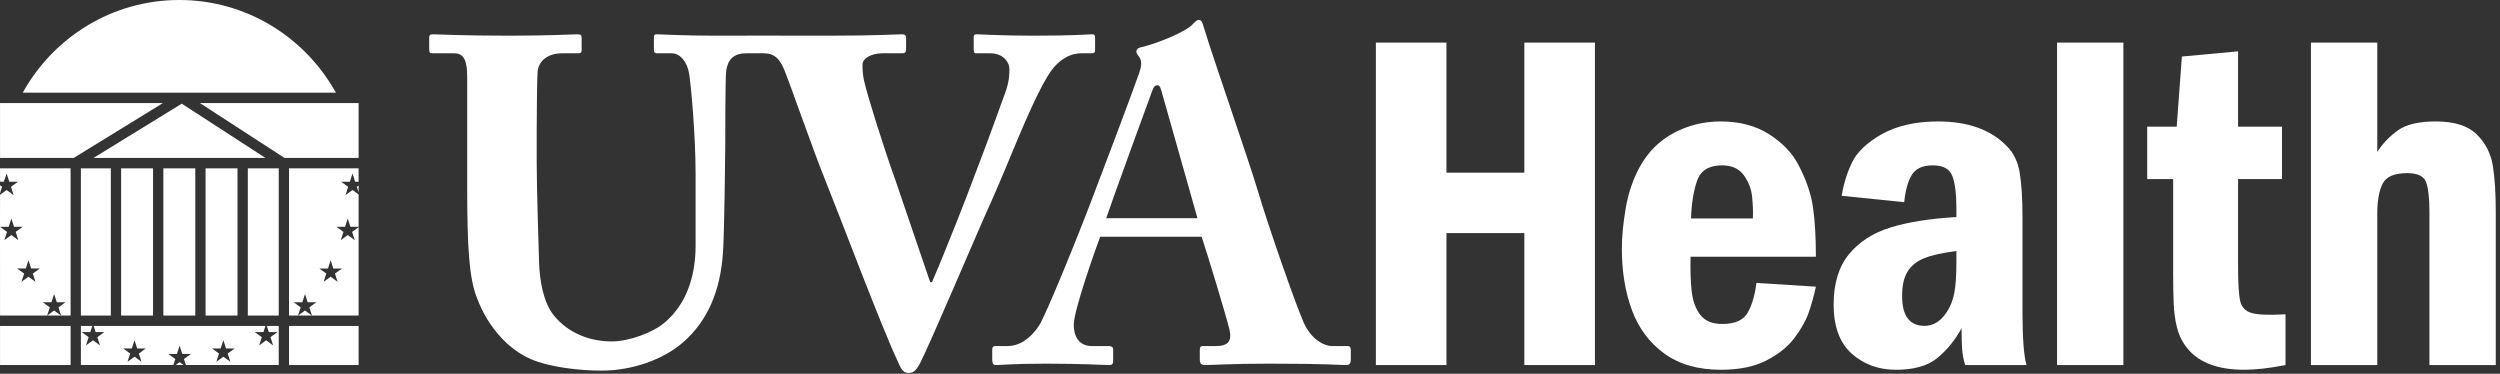 <svg role="img" class="logo-uvah logo-white" id="logo_uvah" width="582px" height="87px" viewBox="0 0 582 87" version="1.1" xmlns="http://www.w3.org/2000/svg" xmlns:xlink="http://www.w3.org/1999/xlink" aria-labelledby="logo_uvah_title" aria-describedby="logo_uvah_desc">
    <rect x="0" y="0" width="582" height="87" fill="#333333" stroke="none"/>
    <title id="logo_uvah_title">UVA Health</title>
    <desc id="logo_uvah_desc">logo of UVA Health</desc>
    <g transform="translate(0, -1)">
        <g class="rotunda" fill="#FFFFFF">
            <path class="rotunda-1" d="M78.197,22.578 L5.294,22.578 C12.432,9.702 26.08,0.999 41.743,0.999 C57.406,0.999 71.054,9.702 78.197,22.578"></path>
            <polygon class="rotunda-2" points="0.009 25 0.009 37.77 17.157 37.77 37.916 25"></polygon>
            <polygon class="rotunda-3" points="61.795 37.77 21.767 37.77 42.312 25.13"></polygon>
            <polygon class="rotunda-4" points="46.551 25 83.482 25 83.482 37.77 66.231 37.77"></polygon>
            <path class="rotunda-5" d="M0.009,46.11 L0.009,44.119 L0.49,44.468 L0.141,45.537 L0.009,46.11 Z M14.214,74.461 L10.984,74.461 L12.598,73.287 L14.214,74.461 Z M16.434,74.461 L14.227,74.461 L13.608,72.554 L15.24,71.368 L13.222,71.368 L12.598,69.449 L11.975,71.368 L9.957,71.368 L11.592,72.554 L10.97,74.461 L0.009,74.461 L-0,53.797 L0.009,46.346 L1.541,45.234 L3.173,46.42 L2.55,44.501 L4.182,43.315 L2.164,43.315 L1.541,41.395 L1.256,42.27 L0.863,43.315 L0.009,43.315 L0.009,40.191 L16.434,40.191 L16.434,74.461 Z M-0,53.797 L1.636,54.983 L1.009,56.902 L2.642,55.716 L4.275,56.902 L3.651,54.983 L5.284,53.797 L3.266,53.797 L2.642,51.878 L2.018,53.797 L-0,53.797 Z M5.624,64.693 L4.998,66.612 L6.63,65.425 L8.263,66.612 L7.639,64.692 L9.272,63.506 L7.254,63.506 L6.63,61.587 L6.007,63.506 L3.988,63.506 L5.624,64.693 Z"></path>
            <polygon class="rotunda-6" points="18.832 74.461 25.8 74.461 25.8 40.191 18.832 40.191"></polygon>
            <polygon class="rotunda-7" points="28.198 74.461 35.628 74.461 35.628 40.191 28.198 40.191"></polygon>
            <polygon class="rotunda-8" points="38.03 74.461 45.461 74.461 45.461 40.191 38.03 40.191"></polygon>
            <polygon class="rotunda-9" points="47.859 74.46 55.289 74.46 55.289 40.19 47.859 40.19"></polygon>
            <polygon class="rotunda-10" points="57.691 74.461 64.889 74.461 64.889 40.191 57.691 40.191"></polygon>
            <path class="rotunda-11" d="M83.482,44.2 L83.482,45.771 L83.067,44.501 L83.482,44.2 Z M83.482,74.461 L72.632,74.461 L69.388,74.461 L67.286,74.461 L67.286,40.191 L83.482,40.191 L83.482,43.315 L82.685,43.315 L82.062,41.395 L81.438,43.315 L79.42,43.315 L81.052,44.501 L80.429,46.42 L82.062,45.234 L83.482,46.266 L83.482,53.797 L81.584,53.797 L80.96,51.878 L80.336,53.797 L78.318,53.797 L79.951,54.983 L79.327,56.902 L80.96,55.717 L82.592,56.902 L81.965,54.983 L83.482,53.884 L83.482,74.461 Z M72.632,74.461 L72.009,72.554 L73.645,71.368 L71.627,71.368 L71.003,69.449 L70.379,71.368 L68.361,71.368 L69.994,72.554 L69.375,74.461 L71.003,73.287 L72.618,74.461 L72.632,74.461 Z M77.978,64.693 L79.613,63.507 L77.595,63.507 L76.972,61.587 L76.348,63.507 L74.33,63.507 L75.962,64.692 L75.339,66.612 L76.972,65.426 L78.604,66.612 L77.978,64.693 Z"></path>
            <polygon class="rotunda-12" points="0.009 85.979 16.434 85.979 16.434 76.881 0.009 76.881"></polygon>
            <path class="rotunda-13" d="M42.741,85.979 L40.894,85.979 L41.812,85.312 L42.741,85.979 Z M30.306,83.305 L29.679,85.224 L31.312,84.038 L32.944,85.224 L32.321,83.305 L33.953,82.119 L31.935,82.119 L31.312,80.2 L30.688,82.119 L28.67,82.119 L30.306,83.305 Z M40.806,84.579 L40.349,85.979 L18.832,85.979 L18.832,76.881 L21.486,76.881 L21.023,78.305 L19.005,78.305 L20.641,79.492 L20.014,81.411 L21.647,80.224 L23.28,81.411 L22.656,79.492 L24.289,78.305 L22.27,78.305 L21.808,76.881 L61.794,76.881 L61.331,78.305 L59.313,78.305 L60.946,79.492 L60.322,81.411 L61.955,80.224 L63.588,81.411 L62.961,79.492 L64.596,78.305 L62.578,78.305 L62.116,76.881 L64.888,76.881 L64.888,85.979 L43.277,85.979 L42.822,84.579 L44.454,83.392 L42.436,83.392 L41.812,81.473 L41.189,83.392 L39.171,83.392 L40.806,84.579 Z M53.003,83.305 L54.639,82.119 L52.621,82.119 L51.997,80.2 L51.374,82.119 L49.356,82.119 L50.988,83.305 L50.365,85.224 L51.997,84.038 L53.63,85.224 L53.003,83.305 Z"></path>
            <polygon class="rotunda-14" points="67.286 85.979 83.482 85.979 83.482 76.881 67.286 76.881"></polygon>
        </g>
        <g class="text-uva" transform="translate(99, 5)" fill="#FFFFFF">
            <path class="letter-UV" d="M144.721,14.014 C147.527,9.16 150.868,8.407 152.702,8.407 L155.182,8.407 C155.83,8.407 155.937,8.081 155.937,7.651 L155.937,4.955 C155.937,4.2 155.83,3.984 155.182,3.984 C154.21,3.984 151.514,4.309 141.486,4.309 C134.261,4.309 129.299,3.984 128.327,3.984 C127.788,3.984 127.681,4.2 127.681,4.74 L127.681,7.435 C127.681,8.081 127.788,8.407 128.22,8.407 L131.562,8.407 C134.69,8.407 135.985,10.673 135.985,11.964 C135.985,13.259 135.985,15.093 134.907,17.895 C133.182,22.75 129.838,31.808 127.788,37.093 C126.387,40.973 121.101,54.454 117.973,61.68 L117.543,61.68 L109.346,37.632 C107.08,31.376 102.983,18.543 102.12,14.66 C101.798,13.149 101.798,11.858 101.798,10.993 C101.798,9.594 103.845,8.407 106.434,8.407 L111.071,8.407 C111.826,8.407 111.935,7.974 111.935,7.435 L111.935,4.955 C111.935,4.309 111.826,3.984 110.854,3.984 C109.885,3.984 105.033,4.309 93.814,4.309 C85.927,4.309 81.361,4.299 78.68,4.291 L78.68,4.284 C78.303,4.284 77.771,4.286 77.099,4.289 C76.331,4.286 75.825,4.284 75.479,4.284 L75.479,4.294 C73.466,4.299 70.723,4.309 67.358,4.309 C60.023,4.309 55.063,3.984 53.985,3.984 C53.336,3.984 53.229,4.2 53.229,4.74 L53.229,7.542 C53.229,8.081 53.336,8.407 53.985,8.407 L57.436,8.407 C59.27,8.407 60.994,10.347 61.427,13.149 C61.856,15.632 62.935,27.493 62.935,36.554 L62.935,53.16 C62.935,60.924 60.455,66.858 56.141,70.738 C53.229,73.437 47.405,75.484 43.415,75.484 C38.562,75.484 33.493,73.759 29.932,69.444 C27.559,66.425 26.591,61.573 26.481,56.611 C26.374,53.16 25.942,39.466 25.942,33.748 L25.942,26.63 C25.942,21.13 26.049,13.798 26.158,12.61 C26.374,10.454 28.208,8.407 31.873,8.407 L35.54,8.407 C36.296,8.407 36.403,8.19 36.403,7.651 L36.403,4.849 C36.403,4.2 36.296,3.984 35.434,3.984 C34.248,3.984 29.07,4.309 19.578,4.309 C8.256,4.309 2.971,3.984 1.892,3.984 C1.028,3.984 0.921,4.2 0.921,4.849 L0.921,7.435 C0.921,8.19 1.028,8.407 1.676,8.407 L6.745,8.407 C9.011,8.407 9.764,10.133 9.764,13.905 L9.764,39.356 C9.764,53.483 10.196,60.71 12.03,65.347 C14.619,72.248 19.365,77.317 24.541,79.583 C29.07,81.524 35.973,82.279 41.042,82.279 C48.051,82.279 55.386,79.796 60.132,75.593 C65.74,70.631 68.652,63.836 69.298,54.993 C69.624,50.787 69.837,31.915 69.837,30.405 C69.837,28.896 69.837,14.014 70.054,12.506 C70.27,11.425 70.593,8.407 74.69,8.407 L76.018,8.407 L78.034,8.407 L78.824,8.407 C81.09,8.407 82.382,9.485 83.46,11.964 C84.755,14.983 90.146,30.62 93.168,38.062 C96.187,45.503 106.002,71.603 109.992,80.122 C110.64,81.524 111.071,82.818 112.474,82.818 C113.659,82.818 114.199,82.279 114.954,80.982 C116.788,77.856 128.975,48.953 131.671,43.13 C135.769,34.072 140.405,21.346 144.721,14.014"></path>
            <path class="letter-A" d="M214.714,76.562 L211.049,76.562 C209.431,76.562 206.626,75.268 204.793,71.71 C203.282,68.798 196.272,48.738 193.793,40.328 C191.743,33.426 183.329,9.269 181.282,2.474 C180.956,1.289 180.74,0.64 180.094,0.64 C179.555,0.64 179.232,1.073 178.693,1.612 C177.075,3.445 170.063,6.248 166.612,7.003 C165.75,7.219 165.534,7.652 165.534,7.975 C165.534,8.407 165.966,8.946 166.289,9.376 C167.045,10.563 166.506,11.965 166.182,13.045 C165.211,15.955 156.474,39.141 155.612,41.297 C152.051,50.788 144.396,69.551 142.885,71.817 C140.729,75.054 138.14,76.562 135.553,76.562 L132.748,76.562 C132.102,76.562 131.992,76.888 131.992,77.531 L131.992,79.583 C131.992,80.338 132.102,80.982 132.748,80.982 C134.256,80.982 136.629,80.659 144.503,80.659 C153.346,80.659 157.769,80.982 159.17,80.982 C160.035,80.982 160.142,80.659 160.142,79.797 L160.142,77.427 C160.142,76.992 160.035,76.562 158.954,76.562 L155.18,76.562 C151.945,76.562 150.973,73.976 150.973,71.603 C150.973,68.152 156.258,53.375 157.123,51.111 L180.74,51.111 C182.035,54.994 186.241,68.798 187.213,72.681 C187.859,75.484 186.89,76.562 183.978,76.562 L180.956,76.562 C180.417,76.562 180.311,76.992 180.311,77.531 L180.311,79.583 C180.311,80.338 180.417,80.982 181.496,80.982 C183.652,80.982 187.429,80.659 196.379,80.659 C210.184,80.659 212.45,80.982 214.501,80.982 C215.362,80.982 215.469,80.229 215.469,79.583 L215.469,77.531 C215.469,76.992 215.362,76.562 214.714,76.562 Z M158.525,46.798 C159.386,44.102 168.662,18.65 169.201,17.249 C169.524,16.278 169.85,15.848 170.496,15.848 C171.035,15.848 171.251,16.601 171.681,18.221 L179.771,46.798 L158.525,46.798 Z"></path>
        </g>
        <g class="text-health" transform="translate(320, 10)" fill="#FFFFFF">
            <polygon class="letter-H" points="51.299 0.919 51.299 75.983 34.868 75.983 34.868 45.265 16.735 45.265 16.735 75.983 0.304 75.983 0.304 0.919 16.735 0.919 16.735 31.197 34.868 31.197 34.868 0.919"></polygon>
            <path class="letter-e" d="M73.671,41.858 L88.068,41.858 C88.141,40.21 88.077,38.488 87.876,36.693 C87.674,34.898 87.024,33.25 85.925,31.748 C84.826,30.246 83.141,29.495 80.87,29.495 C77.829,29.495 75.897,30.695 75.072,33.093 C74.248,35.494 73.781,38.416 73.671,41.858 M102.74,50.761 L73.561,50.761 C73.487,53.802 73.57,56.448 73.809,58.701 C74.046,60.954 74.706,62.805 75.787,64.251 C76.867,65.699 78.598,66.422 80.98,66.422 C83.947,66.422 85.925,65.516 86.914,63.702 C87.903,61.889 88.563,59.608 88.893,56.86 L102.74,57.739 C102.264,59.938 101.696,61.971 101.037,63.839 C100.378,65.708 99.269,67.668 97.712,69.719 C96.155,71.772 93.976,73.511 91.173,74.94 C88.371,76.368 84.862,77.082 80.65,77.082 C75.301,77.082 70.896,75.818 67.434,73.291 C63.972,70.763 61.463,67.393 59.906,63.18 C58.348,58.968 57.57,54.223 57.57,48.947 C57.57,46.09 57.873,42.912 58.477,39.413 C59.082,35.915 60.171,32.718 61.747,29.824 C63.688,26.344 66.335,23.715 69.687,21.938 C73.039,20.162 76.656,19.273 80.54,19.273 C85.009,19.273 88.801,20.282 91.915,22.296 C95.028,24.311 97.281,26.673 98.674,29.384 C100.468,32.792 101.595,36.061 102.053,39.193 C102.511,42.326 102.74,46.182 102.74,50.761"></path>
            <path class="letter-a" d="M135.447,52.135 L135.447,49.443 C132.223,49.846 129.74,50.396 128.001,51.091 C126.26,51.787 124.96,52.822 124.099,54.196 C123.238,55.57 122.808,57.465 122.808,59.883 C122.808,64.535 124.548,66.862 128.029,66.862 C130.007,66.862 131.691,65.855 133.084,63.839 C134.036,62.448 134.668,60.872 134.98,59.114 C135.291,57.355 135.447,55.03 135.447,52.135 M123.302,38.067 L108.74,36.583 C109.216,33.725 110.032,31.116 111.186,28.753 C112.34,26.389 114.601,24.238 117.972,22.296 C121.525,20.282 125.922,19.273 131.161,19.273 C138.195,19.273 143.561,21.216 147.261,25.098 C148.801,26.637 149.78,28.707 150.202,31.307 C150.623,33.909 150.834,37.316 150.834,41.529 L150.834,63.619 C150.834,69.664 151.144,73.785 151.767,75.984 L137.48,75.984 C137.114,74.701 136.884,73.53 136.793,72.467 C136.701,71.405 136.656,69.719 136.656,67.411 C135.153,70.158 133.285,72.458 131.051,74.308 C128.816,76.157 125.592,77.082 121.379,77.082 C117.313,77.082 113.879,75.828 111.076,73.319 C108.274,70.81 106.872,67.009 106.872,61.916 C106.872,57.007 108.053,53.106 110.417,50.211 C112.78,47.318 115.994,45.239 120.06,43.975 C124.127,42.71 129.256,41.895 135.447,41.529 L135.447,39.385 C135.447,36.126 135.135,33.662 134.513,31.995 C133.889,30.328 132.369,29.495 129.952,29.495 C127.57,29.495 125.931,30.256 125.033,31.775 C124.135,33.296 123.558,35.393 123.302,38.067"></path>
            <polygon class="letter-l" points="158.883 75.983 174.324 75.983 174.324 0.919 158.883 0.919"></polygon>
            <path class="letter-t" d="M187.946,4.161 L201.024,2.952 L201.024,20.481 L211.245,20.481 L211.245,32.681 L201.024,32.681 L201.024,53.013 C201.024,56.97 201.189,59.662 201.519,61.091 C201.848,62.52 202.737,63.446 204.184,63.866 C205.632,64.287 208.258,64.388 212.069,64.168 L212.069,75.983 C208.333,76.715 205.128,77.081 202.454,77.081 C195.895,77.081 191.298,75.177 188.661,71.367 C187.782,70.121 187.149,68.702 186.764,67.108 C186.38,65.515 186.141,63.811 186.05,61.997 C185.959,60.184 185.913,57.758 185.913,54.716 L185.913,32.681 L179.868,32.681 L179.868,20.481 L186.737,20.481 L187.946,4.161 Z"></path>
            <path class="letter-h" d="M217.987,0.919 L233.428,0.919 L233.428,26.361 C234.747,24.348 236.368,22.662 238.292,21.306 C240.215,19.951 243.135,19.273 247.055,19.273 C251.378,19.273 254.557,20.281 256.591,22.295 C258.624,24.311 259.868,26.729 260.327,29.549 C260.784,32.37 261.013,35.96 261.013,40.319 L261.013,75.983 L245.572,75.983 L245.572,40.319 C245.572,37.059 245.305,34.741 244.775,33.368 C244.244,31.994 242.788,31.307 240.407,31.307 C237.403,31.307 235.489,32.132 234.665,33.78 C233.841,35.429 233.428,37.755 233.428,40.759 L233.428,75.983 L217.987,75.983 L217.987,0.919 Z"></path>
        </g>
    </g>
</svg>